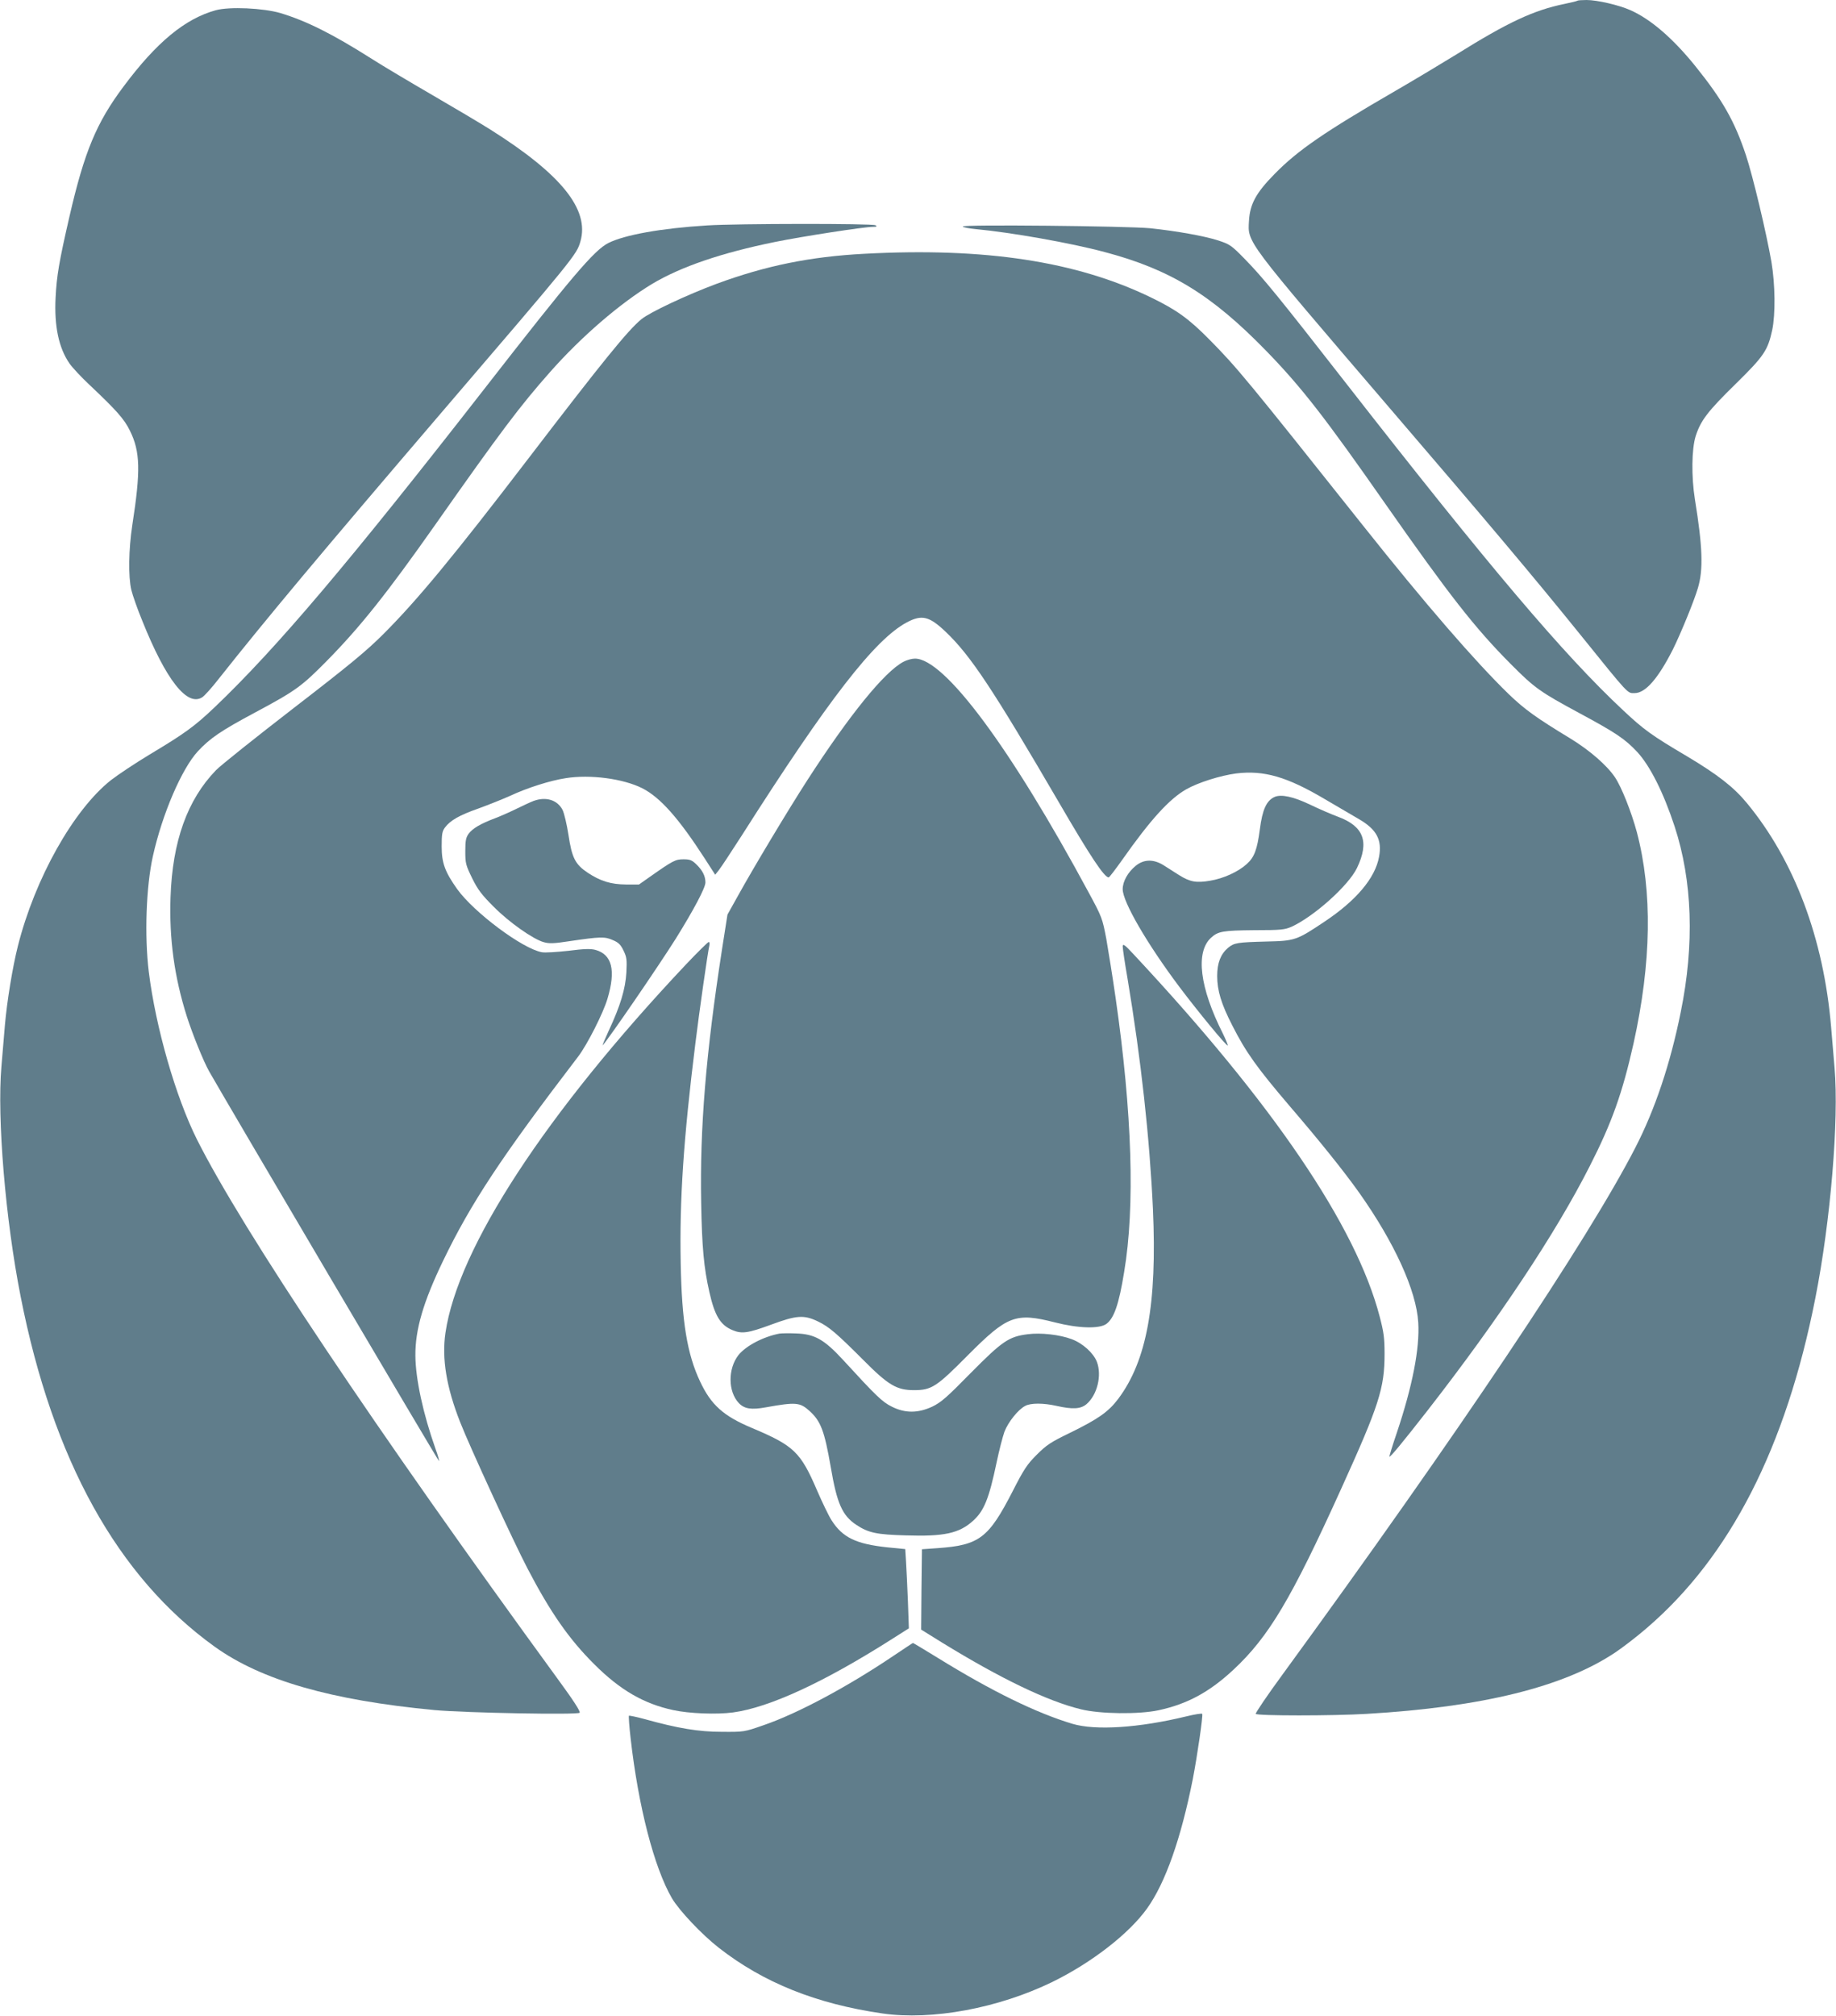 <?xml version="1.0" standalone="no"?>
<!DOCTYPE svg PUBLIC "-//W3C//DTD SVG 20010904//EN"
 "http://www.w3.org/TR/2001/REC-SVG-20010904/DTD/svg10.dtd">
<svg version="1.0" xmlns="http://www.w3.org/2000/svg"
 width="1166pt" height="1280pt" viewBox="0 0 1166 1280"
 preserveAspectRatio="xMidYMid meet">
<g transform="translate(0,1280) scale(0.1,-0.1)"
fill="#607d8b" stroke="none">
<path d="M10019 12796 c-3 -3 -40 -12 -84 -21 -195 -40 -358 -116 -685 -320
-91 -56 -264 -160 -385 -230 -451 -261 -622 -378 -770 -529 -118 -120 -157
-191 -163 -298 -8 -140 -29 -112 893 -1188 624 -727 914 -1071 1204 -1430 322
-399 305 -380 352 -380 69 0 149 92 243 277 50 101 135 308 159 390 35 117 30
261 -19 563 -23 144 -21 319 5 402 32 99 76 157 256 333 178 175 202 211 230
340 21 101 19 289 -5 432 -32 184 -118 546 -162 678 -72 216 -148 350 -321
565 -142 176 -284 299 -414 356 -72 32 -210 64 -277 64 -29 0 -55 -2 -57 -4z"/>
<path d="M1370 12735 c-195 -54 -376 -203 -586 -485 -172 -230 -248 -413 -343
-825 -66 -287 -81 -376 -88 -515 -9 -181 20 -318 88 -417 18 -26 74 -86 124
-133 174 -164 224 -220 260 -294 66 -133 69 -254 15 -601 -23 -152 -26 -325
-6 -410 8 -33 39 -122 70 -197 150 -374 285 -547 381 -484 14 9 60 60 102 114
308 389 661 810 1403 1677 863 1007 872 1018 896 1102 59 203 -122 427 -571
710 -60 38 -227 137 -370 220 -143 83 -316 186 -385 230 -249 158 -414 240
-579 290 -110 32 -323 42 -411 18z"/>
<path d="M4492 11369 c-293 -18 -526 -60 -629 -112 -90 -46 -232 -213 -788
-927 -859 -1102 -1317 -1643 -1711 -2019 -127 -121 -190 -167 -414 -301 -91
-55 -201 -128 -246 -163 -238 -189 -482 -624 -590 -1051 -34 -134 -70 -354
-83 -506 -6 -69 -16 -186 -22 -261 -28 -327 25 -968 122 -1459 204 -1038 616
-1781 1233 -2224 297 -213 740 -340 1396 -402 201 -18 907 -31 921 -17 7 7
-38 77 -140 216 -1162 1593 -1999 2844 -2290 3423 -135 270 -262 711 -306
1064 -28 231 -17 542 26 735 60 269 183 554 285 665 79 85 149 132 366 248
256 137 293 164 453 326 212 215 384 431 690 866 417 593 537 752 729 969 199
225 443 435 648 559 183 109 440 197 780 266 172 35 566 96 623 96 23 0 27 3
15 10 -18 12 -884 11 -1068 -1z"/>
<path d="M6114 11362 c3 -5 38 -12 78 -16 228 -21 612 -89 823 -146 416 -110
679 -271 1024 -625 226 -232 375 -424 760 -975 402 -574 566 -785 796 -1016
151 -152 185 -176 437 -312 230 -124 287 -162 366 -246 81 -88 166 -256 237
-472 113 -345 127 -748 39 -1179 -66 -328 -163 -617 -288 -860 -301 -586
-1126 -1817 -2243 -3348 -96 -131 -171 -242 -168 -247 8 -13 489 -13 705 0
733 43 1250 171 1577 389 48 32 138 101 198 153 533 456 887 1149 1074 2098
97 490 150 1132 122 1459 -6 75 -16 192 -22 261 -47 562 -234 1058 -535 1422
-83 101 -186 181 -382 298 -222 131 -273 168 -403 290 -378 353 -854 915
-1759 2075 -422 541 -530 674 -645 791 -85 87 -94 93 -170 118 -88 28 -260 59
-430 77 -143 14 -1200 25 -1191 11z"/>
<path d="M5490 11189 c-345 -18 -628 -76 -940 -191 -188 -70 -424 -181 -476
-224 -84 -68 -244 -265 -714 -879 -479 -626 -709 -904 -925 -1120 -106 -106
-213 -195 -570 -470 -242 -187 -464 -364 -493 -394 -182 -188 -277 -451 -289
-807 -9 -264 24 -505 103 -755 36 -113 106 -286 142 -350 107 -189 1457 -2478
1460 -2474 2 2 -7 37 -22 77 -79 223 -127 444 -128 593 -1 165 50 340 176 601
177 367 370 659 858 1297 56 73 159 275 186 367 54 181 29 281 -77 310 -31 8
-71 7 -172 -6 -73 -8 -148 -13 -168 -9 -124 23 -430 252 -537 400 -78 110 -99
166 -99 272 0 77 3 96 21 120 34 45 91 78 214 121 63 23 153 59 200 80 109 51
254 97 353 112 154 25 365 -3 486 -64 114 -58 231 -190 396 -445 l67 -104 23
29 c13 16 79 116 147 222 549 863 844 1243 1047 1351 96 51 143 39 248 -61
158 -151 299 -364 718 -1082 199 -342 288 -476 316 -476 4 0 43 51 87 113 178
253 298 385 405 446 75 43 218 88 318 101 176 21 321 -20 564 -164 83 -48 180
-106 217 -127 111 -65 146 -131 126 -238 -24 -135 -146 -279 -348 -413 -175
-117 -187 -121 -365 -125 -188 -5 -207 -8 -246 -40 -47 -40 -69 -96 -69 -179
0 -92 26 -178 96 -314 86 -170 159 -271 363 -510 195 -227 344 -413 441 -549
226 -319 365 -624 377 -827 10 -164 -37 -404 -136 -699 -28 -82 -49 -151 -47
-152 5 -5 82 88 242 293 451 579 815 1127 1029 1549 142 278 209 468 279 780
114 514 121 964 21 1343 -34 126 -97 286 -139 348 -51 76 -161 171 -280 244
-221 134 -293 186 -395 284 -214 208 -532 575 -926 1071 -734 923 -799 1002
-973 1178 -132 134 -210 190 -373 269 -473 229 -1053 318 -1819 277z"/>
<path d="M5738 8599 c-121 -63 -345 -340 -611 -752 -125 -194 -341 -554 -440
-733 l-67 -120 -35 -223 c-102 -659 -141 -1132 -132 -1606 5 -285 17 -412 52
-567 34 -151 70 -210 147 -242 59 -25 99 -19 243 34 164 61 211 64 300 21 70
-34 115 -72 290 -247 157 -158 210 -189 320 -189 111 0 143 21 340 220 253
254 304 274 555 210 148 -38 283 -42 327 -9 48 36 79 124 112 328 70 415 51
1013 -54 1741 -19 132 -46 300 -59 374 -25 131 -27 138 -112 295 -496 920
-917 1487 -1104 1485 -19 0 -52 -9 -72 -20z"/>
<path d="M8095 7741 c-52 -23 -78 -81 -94 -206 -17 -129 -35 -177 -83 -220
-54 -49 -147 -92 -233 -106 -87 -15 -127 -8 -196 35 -30 19 -74 47 -99 63 -64
40 -125 39 -177 -3 -50 -41 -83 -99 -83 -149 0 -80 155 -347 360 -620 119
-158 300 -378 307 -372 2 3 -12 37 -31 76 -147 291 -175 516 -75 608 45 41 75
46 274 48 173 0 194 3 238 22 143 66 361 261 415 373 80 167 43 265 -123 326
-38 14 -117 48 -175 76 -107 51 -183 67 -225 49z"/>
<path d="M3390 7716 c-19 -7 -66 -29 -105 -48 -38 -19 -101 -47 -140 -62 -93
-35 -144 -65 -169 -99 -17 -24 -21 -43 -21 -111 0 -77 3 -88 44 -172 36 -73
61 -105 136 -180 98 -99 250 -206 318 -225 34 -10 65 -9 162 6 197 29 226 30
277 7 36 -15 50 -29 68 -67 20 -41 22 -57 18 -138 -6 -105 -38 -212 -113 -372
-25 -55 -42 -95 -37 -90 39 42 354 502 463 675 114 183 189 324 189 358 0 41
-19 78 -60 117 -26 25 -40 30 -79 30 -51 0 -67 -8 -212 -110 l-71 -50 -82 0
c-97 1 -162 21 -244 75 -79 53 -100 94 -122 241 -10 65 -27 136 -37 157 -33
64 -105 86 -183 58z"/>
<path d="M4357 6678 c-891 -945 -1449 -1799 -1528 -2339 -24 -164 6 -346 94
-569 59 -151 339 -759 427 -927 146 -280 265 -450 424 -608 164 -164 315 -251
501 -291 101 -22 275 -29 380 -15 230 31 578 191 1013 468 l104 66 -6 171 c-4
94 -9 207 -12 252 l-5 80 -112 11 c-200 21 -286 62 -356 172 -17 26 -58 111
-91 187 -106 247 -147 286 -415 399 -181 76 -259 146 -329 295 -82 174 -116
378 -123 750 -8 403 18 792 93 1395 25 204 79 582 89 623 3 12 1 22 -4 22 -5
0 -70 -64 -144 -142z"/>
<path d="M7130 6792 c0 -13 13 -103 30 -200 87 -520 141 -1015 162 -1467 27
-603 -39 -964 -221 -1206 -62 -82 -128 -128 -306 -215 -122 -59 -149 -77 -211
-139 -61 -61 -81 -91 -152 -230 -154 -300 -212 -344 -478 -363 l-99 -7 -3
-255 -2 -255 132 -82 c371 -228 669 -372 883 -424 121 -30 368 -33 493 -6 182
39 324 116 476 258 224 209 367 449 684 1149 240 529 275 637 275 855 0 101
-5 138 -31 237 -150 576 -679 1354 -1561 2298 -59 64 -70 71 -71 52z"/>
<path d="M4950 4334 c-104 -20 -213 -78 -260 -136 -68 -87 -67 -232 2 -305 35
-37 80 -44 172 -27 190 34 216 32 277 -23 72 -65 95 -127 135 -357 39 -230 73
-307 162 -366 77 -51 130 -62 314 -67 244 -8 340 13 428 93 70 63 101 141 149
369 16 77 39 165 50 196 24 62 87 141 132 164 35 19 115 19 199 0 103 -23 153
-20 190 11 68 58 99 182 66 269 -22 56 -90 118 -161 144 -74 28 -196 42 -278
31 -120 -15 -161 -43 -362 -246 -154 -157 -189 -187 -245 -214 -91 -42 -172
-42 -256 0 -61 30 -100 68 -310 297 -120 130 -180 164 -298 168 -44 2 -92 1
-106 -1z"/>
<path d="M5675 2289 c-292 -197 -612 -368 -826 -441 -123 -43 -125 -43 -264
-42 -148 0 -280 22 -492 81 -51 14 -96 23 -99 21 -2 -3 2 -68 11 -144 49 -432
149 -819 262 -1014 46 -78 189 -230 298 -315 283 -221 618 -356 1040 -417 313
-45 736 33 1080 201 247 121 485 305 600 466 116 162 215 443 290 820 29 150
66 405 60 415 -3 4 -48 -3 -101 -16 -301 -73 -577 -91 -724 -47 -229 69 -509
205 -857 420 -83 51 -153 93 -155 93 -2 0 -57 -37 -123 -81z"/>
</g>
</svg>
